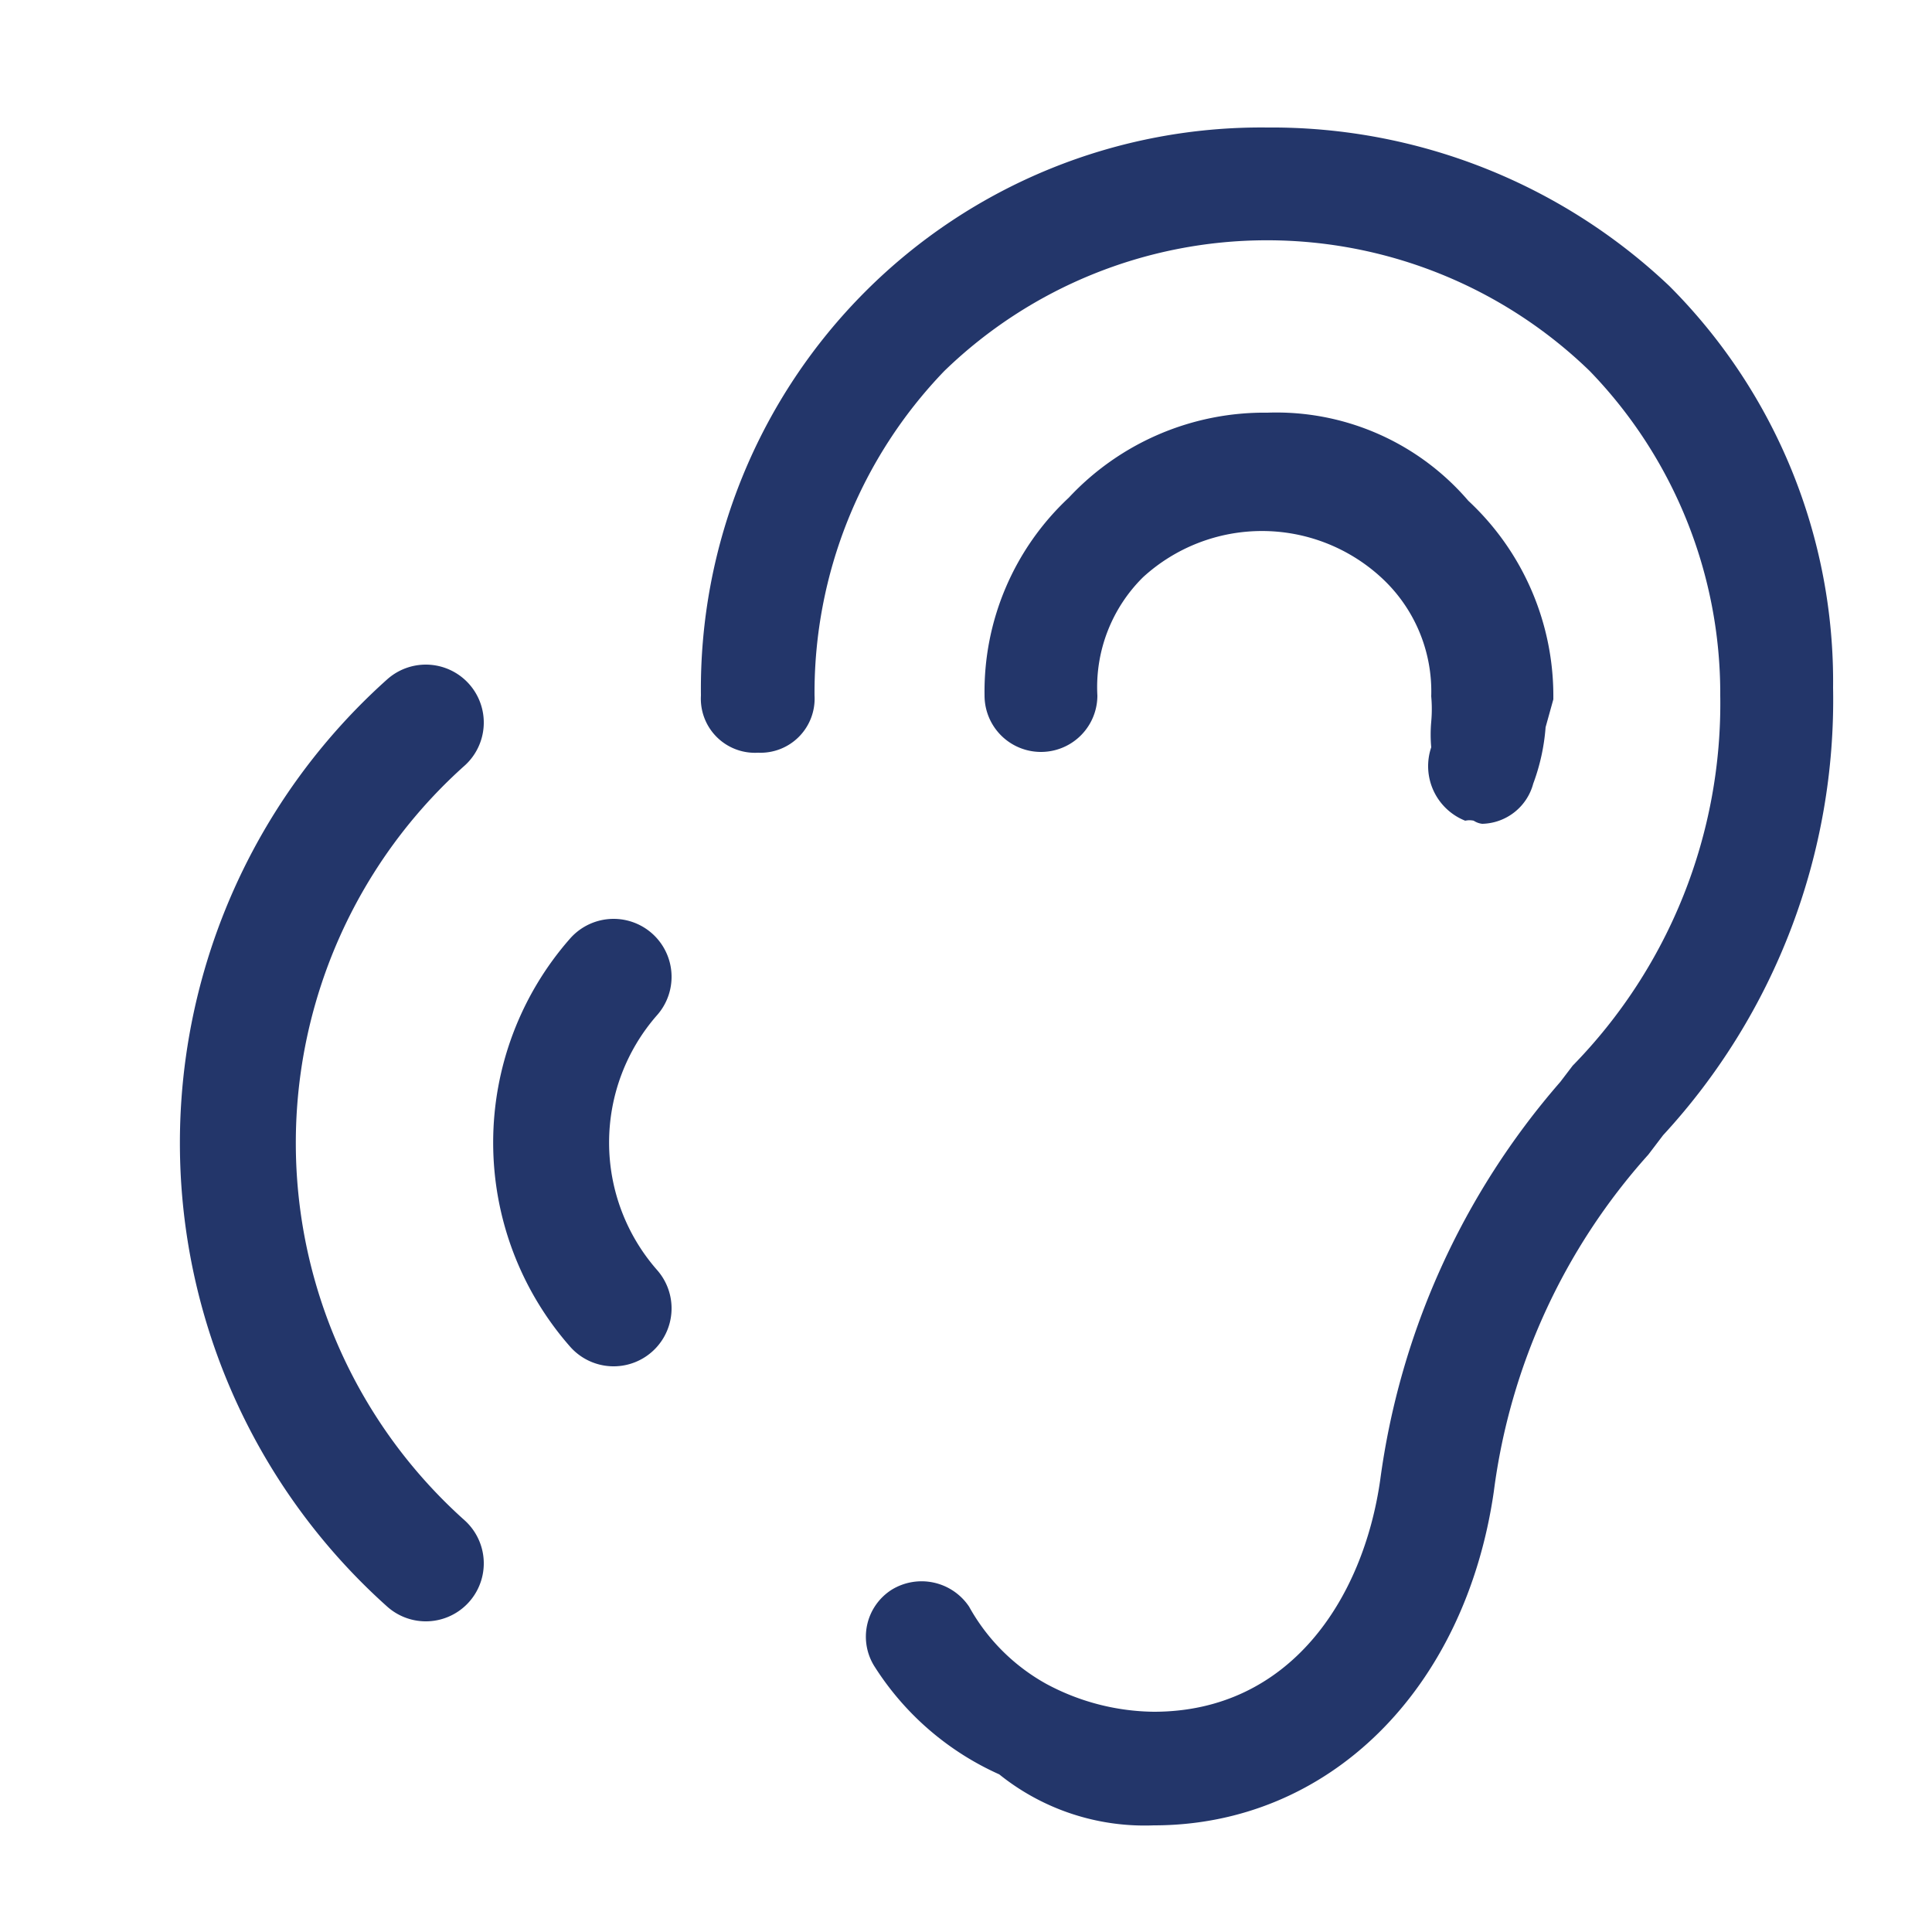 <svg id="Layer_1" data-name="Layer 1" xmlns="http://www.w3.org/2000/svg" viewBox="0 0 25 25"><defs><style>.cls-1{fill:#23366a;}.cls-2{fill:none;stroke:#23366a;stroke-linecap:round;stroke-linejoin:round;stroke-width:1.5px;}</style></defs><path class="cls-1" d="M11.2,3.77a7.24,7.24,0,0,1,5.2-2.12A7.48,7.48,0,0,1,21.6,3.7a7.24,7.24,0,0,1,2.12,5.2,8.31,8.31,0,0,1-2.2,5.79l-.19.25a8.07,8.07,0,0,0-2,4.36c-.37,2.56-2.13,4.32-4.4,4.32a3,3,0,0,1-2-.66,3.7,3.7,0,0,1-1.61-1.39.72.72,0,0,1,.22-1,.74.74,0,0,1,1,.22,2.56,2.56,0,0,0,1,1,3,3,0,0,0,1.39.36c1.76,0,2.71-1.46,2.93-3A9.83,9.83,0,0,1,20.19,14l.16-.21A6.7,6.7,0,0,0,22.26,9,6,6,0,0,0,20.57,4.8a6,6,0,0,0-8.35,0A6,6,0,0,0,10.54,9a.7.7,0,0,1-.73.74A.7.7,0,0,1,9.07,9,7.27,7.27,0,0,1,11.2,3.77Z"/><path class="cls-1" d="M19.07,10.62a.25.25,0,0,0-.11,0,.76.76,0,0,1-.44-.95,1.86,1.86,0,0,1,0-.33,1.84,1.84,0,0,0,0-.33,2,2,0,0,0-.65-1.54,2.28,2.28,0,0,0-3.08,0A2,2,0,0,0,14.2,9a.73.73,0,1,1-1.46,0,3.43,3.43,0,0,1,1.09-2.56,3.46,3.46,0,0,1,2.57-1.1A3.27,3.27,0,0,1,19,6.48a3.45,3.45,0,0,1,1.1,2.57L20,9.41a2.65,2.65,0,0,1-.16.73.7.7,0,0,1-.66.52A.25.25,0,0,1,19.07,10.62Z"/><path class="cls-2" d="M7.94,12.64a3.25,3.25,0,0,0,0,4.29M5.51,9.35a7.3,7.3,0,0,0,0,10.88"/></svg>